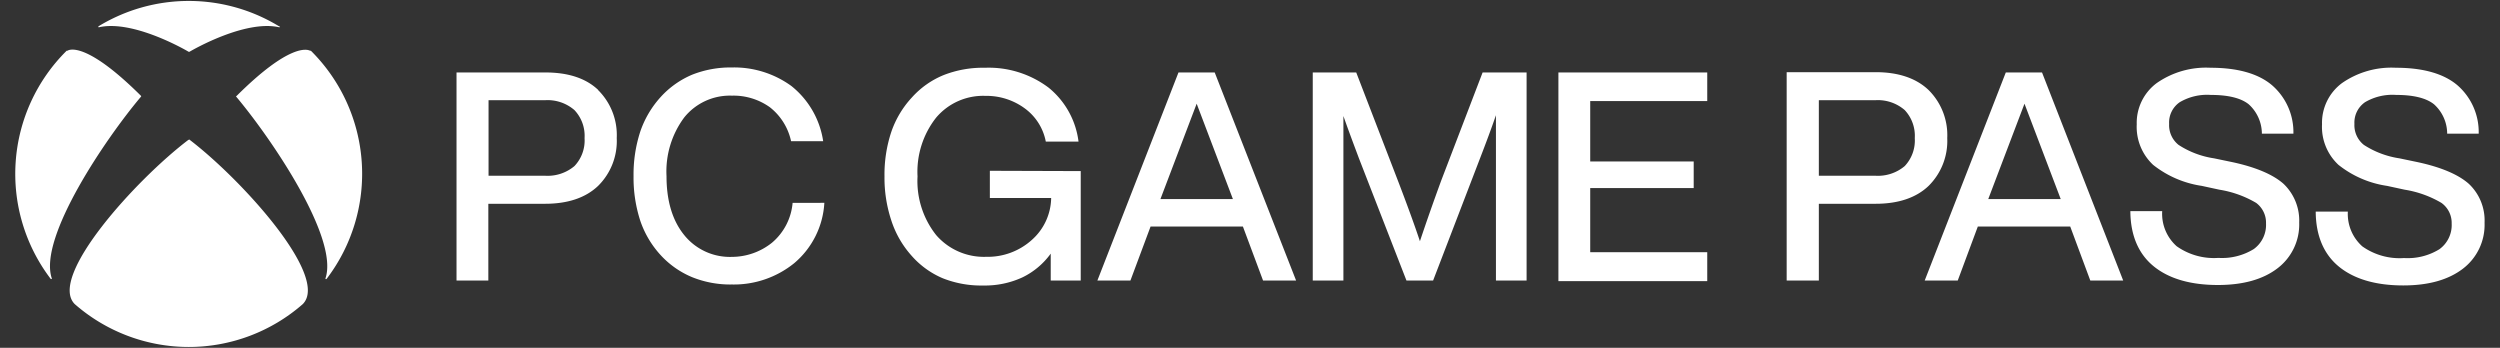 <svg id="Layer_1" data-name="Layer 1" xmlns="http://www.w3.org/2000/svg" viewBox="0 0 345 48"><rect x="0" y="0" width="345" height="48" fill="#333333" stroke="none"/><defs><style>.cls-1{fill:#fff;}</style></defs><path id="Logo" class="cls-1" d="M32.62,13.22a.1.1,0,0,0,0,.15c4.81,5.73,14.13,19.4,12.31,25a.12.12,0,0,0,0,.13.11.11,0,0,0,.13,0A23.91,23.91,0,0,0,42.9,7L42.79,7c-.4-.21-2.88-1-10.17,6.27M9.31,7,9.2,7A23.91,23.91,0,0,0,7,38.49a.11.11,0,0,0,.13,0,.11.11,0,0,0,0-.13c-1.82-5.63,7.5-19.3,12.31-25a.09.09,0,0,0,0-.15C12.19,6,9.71,6.74,9.31,7m29.2-3.37a23.93,23.93,0,0,0-24.92,0,.1.1,0,0,0,0,.12.1.1,0,0,0,.12,0c4.63-1,11.66,3,12.33,3.4l.05,0,.05,0c.67-.4,7.7-4.4,12.33-3.4a.1.1,0,0,0,.12,0,.1.1,0,0,0,0-.12M26.05,19.26s.06,0,.08,0c7.15,5.44,19.4,18.9,15.66,22.7a23.88,23.88,0,0,1-31.48,0C6.57,38.2,18.82,24.74,26,19.3c0,0,.05,0,.08,0m248.3,8.17,5-13.16,5,13.16ZM281.8,10h-5L265.61,38.71h4.56l2.77-7.45h12.75l2.77,7.45H293Zm61.07,20.78a7.61,7.61,0,0,1-3,6.31c-2,1.53-4.74,2.3-8.22,2.3-3.77,0-6.76-.87-8.86-2.58s-3.19-4.26-3.22-7.56v-.05H324v.05A6,6,0,0,0,326,34a8.9,8.9,0,0,0,5.77,1.61,8.32,8.32,0,0,0,4.87-1.22,4.11,4.11,0,0,0,1.69-3.53A3.4,3.4,0,0,0,336.92,28a14.45,14.45,0,0,0-5.06-1.82l-2.45-.53a14,14,0,0,1-6.7-2.9,7.14,7.14,0,0,1-2.27-5.59,6.83,6.83,0,0,1,2.75-5.69,11.93,11.93,0,0,1,7.44-2.12c3.74,0,6.61.81,8.5,2.42a8.57,8.57,0,0,1,2.93,6.68v0h-4.35v0a5.46,5.46,0,0,0-1.82-4.06c-1.07-.86-2.83-1.29-5.22-1.29a7.45,7.45,0,0,0-4.29,1,3.42,3.42,0,0,0-1.47,3A3.47,3.47,0,0,0,326.22,20a12.35,12.35,0,0,0,4.9,1.85l2.49.52c3.27.7,5.65,1.72,7.09,3a6.93,6.93,0,0,1,2.17,5.35m-25.58,0a7.6,7.6,0,0,1-3,6.31c-2,1.53-4.74,2.3-8.22,2.3-3.78,0-6.76-.87-8.86-2.58s-3.19-4.26-3.22-7.56v-.05h4.39v.05a6,6,0,0,0,2,4.79,8.9,8.9,0,0,0,5.77,1.61,8.32,8.32,0,0,0,4.87-1.22,4.11,4.11,0,0,0,1.69-3.53A3.4,3.4,0,0,0,311.35,28a14.45,14.45,0,0,0-5.06-1.82l-2.45-.53a14.13,14.13,0,0,1-6.71-2.9,7.17,7.17,0,0,1-2.26-5.59,6.83,6.83,0,0,1,2.75-5.69,11.88,11.88,0,0,1,7.43-2.12c3.75,0,6.61.81,8.5,2.42a8.57,8.57,0,0,1,2.94,6.68v0h-4.35v0a5.5,5.5,0,0,0-1.82-4.06c-1.07-.86-2.83-1.29-5.23-1.29a7.43,7.43,0,0,0-4.28,1,3.4,3.4,0,0,0-1.47,3A3.47,3.47,0,0,0,300.65,20a12.29,12.29,0,0,0,4.89,1.85l2.5.52c3.27.7,5.65,1.72,7.09,3a7,7,0,0,1,2.16,5.35M251,13.83h7.77a5.66,5.66,0,0,1,4.08,1.36,5.19,5.19,0,0,1,1.39,3.87,5.15,5.15,0,0,1-1.39,3.86,5.74,5.74,0,0,1-4.08,1.33H251Zm15.13-1.42c-1.72-1.63-4.17-2.45-7.28-2.45H246.56V38.71H251V28.12h7.85c3.11,0,5.56-.82,7.28-2.45a8.73,8.73,0,0,0,2.59-6.61,8.77,8.77,0,0,0-2.59-6.65M210.67,10V38.71h-4.23V15.9c-.55,1.6-1.28,3.58-2.18,5.91l-6.49,16.9h-3.68v0l-6.56-16.87c-.78-2.08-1.5-4-2.14-5.83V38.71h-4.23V10h6l5.89,15.29c1.18,3.09,2.16,5.77,2.9,8,.87-2.61,1.86-5.43,2.94-8.38L204.6,10Zm8.78,3.95v8.33h14.28v3.67H219.45v8.85H235.6v4H215.06V10H235.6v3.95Zm-70.31,9.66V38.71H145V35a10.4,10.4,0,0,1-3.91,3.28,12.34,12.34,0,0,1-5.41,1.12,14.34,14.34,0,0,1-5.58-1,11.87,11.87,0,0,1-4.31-3.12A13.5,13.5,0,0,1,123,30.42a18.69,18.69,0,0,1-.94-6.08A18.67,18.67,0,0,1,123,18.2a13.35,13.35,0,0,1,2.85-4.76,11.94,11.94,0,0,1,4.4-3.09,14.87,14.87,0,0,1,5.69-1,13.75,13.75,0,0,1,8.76,2.74,11.39,11.39,0,0,1,4.13,7.4v.05h-4.51v0a7.38,7.38,0,0,0-2.87-4.56A8.92,8.92,0,0,0,136,13.23a8.49,8.49,0,0,0-6.81,3,12.06,12.06,0,0,0-2.57,8.11,12,12,0,0,0,2.57,8.1,8.72,8.72,0,0,0,6.89,3,9.1,9.1,0,0,0,6.3-2.32,7.88,7.88,0,0,0,2.68-5.8h-8.46V23.57Zm11,3.86,5-13.16,5,13.16ZM167.63,10h-5L151.44,38.71H156l2.78-7.45h12.74l2.78,7.45h4.56ZM67.42,13.83h7.77a5.66,5.66,0,0,1,4.08,1.36,5.16,5.16,0,0,1,1.4,3.87,5.12,5.12,0,0,1-1.4,3.86,5.74,5.74,0,0,1-4.08,1.33H67.42Zm15.13-1.42C80.83,10.78,78.38,10,75.27,10H63V38.71h4.39V28.12h7.85c3.11,0,5.56-.82,7.28-2.45a8.69,8.69,0,0,0,2.59-6.61,8.74,8.74,0,0,0-2.59-6.65M109.38,28v0a8.1,8.1,0,0,1-2.84,5.49A8.88,8.88,0,0,1,101,35.45a8.09,8.09,0,0,1-6.57-3c-1.63-2-2.45-4.72-2.45-8.13a12.47,12.47,0,0,1,2.45-8.12,8.09,8.09,0,0,1,6.57-3,8.64,8.64,0,0,1,5.23,1.59,8.13,8.13,0,0,1,2.94,4.7v0h4.43V19.5a12,12,0,0,0-4.4-7.64A13.45,13.45,0,0,0,101,9.31a14.39,14.39,0,0,0-5.49,1,12.36,12.36,0,0,0-4.33,3.07,13.62,13.62,0,0,0-2.82,4.77,19.11,19.11,0,0,0-.93,6.16,19.21,19.21,0,0,0,.94,6.19,13.35,13.35,0,0,0,2.85,4.76,12.27,12.27,0,0,0,4.32,3,14.09,14.09,0,0,0,5.46,1,13.23,13.23,0,0,0,8.6-2.94,11.74,11.74,0,0,0,4.16-8.33v0Z"/></svg>
